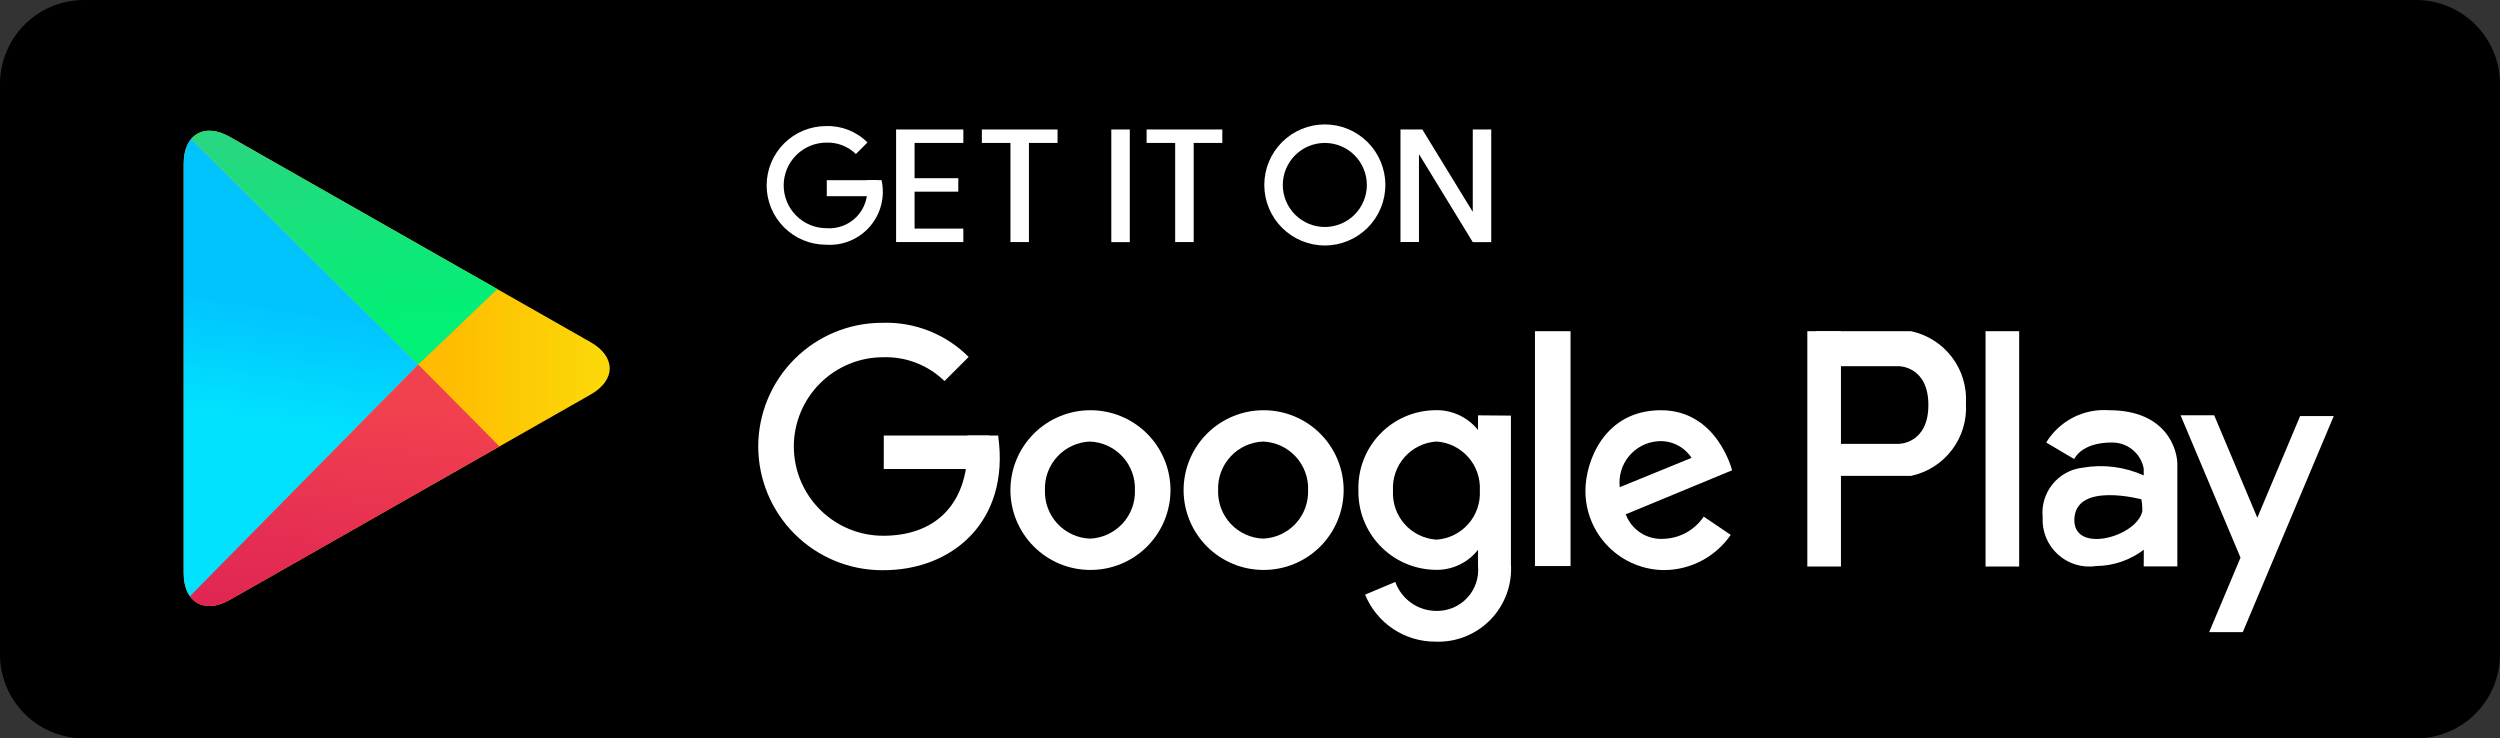 <svg xmlns="http://www.w3.org/2000/svg" width="142" height="41.941" viewBox="0 0 142 41.941">
    <rect x="0" y="0" width="142" height="41.941" fill="#333333" stroke="none"/>
    <defs>
        <style>
            .cls-1,.cls-2,.cls-3{fill:none}.cls-1{clip-rule:evenodd}.cls-3{fill-rule:evenodd}.cls-4{clip-path:url(#clip-path)}.cls-5{clip-path:url(#clip-path-2)}.cls-6{clip-path:url(#clip-path-3)}.cls-7{clip-path:url(#clip-path-5)}.cls-8{clip-path:url(#clip-path-7)}.cls-9{fill:#fff}.cls-10{clip-path:url(#clip-path-9)}.cls-11{clip-path:url(#clip-path-11)}.cls-12{clip-path:url(#clip-path-13)}.cls-13{clip-path:url(#clip-path-15)}.cls-14{clip-path:url(#clip-path-17)}.cls-15{clip-path:url(#clip-path-19)}.cls-16{clip-path:url(#clip-path-21)}.cls-17{clip-path:url(#clip-path-23)}.cls-18{clip-path:url(#clip-path-25)}.cls-19{clip-path:url(#clip-path-27)}.cls-20{clip-path:url(#clip-path-29)}.cls-21{clip-path:url(#clip-path-31)}.cls-22{clip-path:url(#clip-path-33)}.cls-23{clip-path:url(#clip-path-35)}.cls-24{clip-path:url(#clip-path-37)}.cls-25{clip-path:url(#clip-path-39)}.cls-26{clip-path:url(#clip-path-41)}.cls-27{clip-path:url(#clip-path-43)}.cls-28{clip-path:url(#clip-path-45)}.cls-29{clip-path:url(#clip-path-47)}.cls-30{clip-path:url(#clip-path-49)}.cls-31{clip-path:url(#clip-path-50)}.cls-32{opacity:0}.cls-33{fill:url(#linear-gradient)}.cls-34{fill:url(#linear-gradient-2)}.cls-35{clip-path:url(#clip-path-51)}.cls-36{fill:url(#linear-gradient-3)}.cls-37{fill:url(#linear-gradient-4)}.cls-38{clip-path:url(#clip-path-53)}.cls-39{fill:url(#linear-gradient-5)}.cls-40{fill:url(#linear-gradient-6)}.cls-41{clip-path:url(#clip-path-55)}.cls-42{fill:url(#linear-gradient-7)}.cls-43{fill:url(#linear-gradient-8)}
        </style>
        <clipPath id="clip-path">
            <path id="Path_1093" d="M0-435.225A4.776 4.776 0 0 1 4.775-440h132.45a4.775 4.775 0 0 1 4.775 4.775v32.39a4.776 4.776 0 0 1-4.775 4.775H4.775A4.775 4.775 0 0 1 0-402.835z" class="cls-1" data-name="Path 1093" transform="translate(0 440)"/>
        </clipPath>
        <clipPath id="clip-path-2">
            <path id="Path_1092" d="M-457-643.11h229.186V-815H-457z" class="cls-2" data-name="Path 1092" transform="translate(457 815)"/>
        </clipPath>
        <clipPath id="clip-path-3">
            <path id="Rectangle_2" d="M0 0h161.099v61.116H0z" class="cls-2" data-name="Rectangle 2"/>
        </clipPath>
        <clipPath id="clip-path-5">
            <path id="Path_1087" d="M0-397.983h142V-440H0z" class="cls-2" data-name="Path 1087" transform="translate(0 440)"/>
        </clipPath>
        <clipPath id="clip-path-7">
            <path id="Path_1096" d="M755.438-359.124a3.438 3.438 0 0 1-3.438-3.438 3.438 3.438 0 0 1 3.438-3.438 3.438 3.438 0 0 1 3.438 3.438 3.438 3.438 0 0 1-3.438 3.438zm0-1.05a2.387 2.387 0 0 0 2.387-2.387 2.387 2.387 0 0 0-2.387-2.387 2.387 2.387 0 0 0-2.387 2.387 2.387 2.387 0 0 0 2.387 2.386z" class="cls-1" data-name="Path 1096" transform="translate(-752 366)"/>
        </clipPath>
        <clipPath id="clip-path-9">
            <path id="Path_1099" d="M534.05-359.467v2.1h2.769v.764H533V-363h3.82v.764h-2.77v2.005h2.483v.764z" class="cls-1" data-name="Path 1099" transform="translate(-533 363)"/>
        </clipPath>
        <clipPath id="clip-path-11">
            <path id="Path_1102" d="M586.674-362.236v5.634h-1.05v-5.634H584V-363h4.3v.764z" class="cls-1" data-name="Path 1102" transform="translate(-584 363)"/>
        </clipPath>
        <clipPath id="clip-path-13">
            <path id="Path_1105" d="M684.674-362.236v5.634h-1.051v-5.634H682V-363h4.3v.764z" class="cls-1" data-name="Path 1105" transform="translate(-682 363)"/>
        </clipPath>
        <clipPath id="clip-path-15">
            <path id="Path_1108" d="M661-363h1.05v6.4H661z" class="cls-1" data-name="Path 1108" transform="translate(-661 363)"/>
        </clipPath>
        <clipPath id="clip-path-17">
            <path id="Path_1111" d="M834.05-363h.191l2.865 4.682V-363h1.05v6.4h-1.05l-3.056-5v4.994H833V-363z" class="cls-1" data-name="Path 1111" transform="translate(-833 363)"/>
        </clipPath>
        <clipPath id="clip-path-19">
            <path id="Path_1114" d="M491.783-332.83h2.876l-.029.91h-2.848z" class="cls-1" data-name="Path 1114" transform="translate(-491.783 332.83)"/>
        </clipPath>
        <clipPath id="clip-path-21">
            <path id="Path_1117" d="M461.727-364.07l-.658.657a2.282 2.282 0 0 0-1.666-.649 2.433 2.433 0 0 0-2.435 2.432 2.433 2.433 0 0 0 2.432 2.43 2.156 2.156 0 0 0 2.3-2.432q0-.153-.007-.3h.84v.034a3.013 3.013 0 0 1-3.159 3.636 3.374 3.374 0 0 1-3.374-3.367 3.373 3.373 0 0 1 3.374-3.371 3.167 3.167 0 0 1 2.353.93z" class="cls-1" data-name="Path 1117" transform="translate(-456 365)"/>
        </clipPath>
        <clipPath id="clip-path-23">
            <path id="Path_1120" d="M1080-243h5.414a3.948 3.948 0 0 1 3.117 4.109 3.948 3.948 0 0 1-3.117 4.109H1080zm1.051 1.988v4.41h3.675s1.672 0 1.672-2.205-1.672-2.205-1.672-2.205z" class="cls-1" data-name="Path 1120" transform="translate(-1080 243)"/>
        </clipPath>
        <clipPath id="clip-path-25">
            <path id="Path_1123" d="M1075-243h1.91v13.369H1075z" class="cls-1" data-name="Path 1123" transform="translate(-1075 243)"/>
        </clipPath>
        <clipPath id="clip-path-27">
            <path id="Path_1126" d="M1181-243h1.91v13.369H1181z" class="cls-1" data-name="Path 1126" transform="translate(-1181 243)"/>
        </clipPath>
        <clipPath id="clip-path-29">
            <path id="Path_1129" d="M1220.742-188.075a4.555 4.555 0 0 1-2.7.925 2.652 2.652 0 0 1-3.045-2.774 2.572 2.572 0 0 1 2.271-2.812 5.929 5.929 0 0 1 3.469.439v-.393a1.816 1.816 0 0 0-1.824-1.476c-1.739 0-2.123.94-2.123.94l-1.591-.94a3.843 3.843 0 0 1 3.561-1.835c3.321 0 3.887 2.291 3.887 3.062v5.811h-1.91zm-.136-2.864s-3.679-.992-3.807 1.075 3.53 1.074 3.857-.391a3.49 3.49 0 0 0-.051-.684z" class="cls-1" data-name="Path 1129" transform="translate(-1215 196)"/>
        </clipPath>
        <clipPath id="clip-path-31">
            <path id="Path_1132" d="M1300.405-184.913L1297-193h1.91l2.45 5.819 2.431-5.773h1.91l-5.167 12.273h-1.91z" class="cls-1" data-name="Path 1132" transform="translate(-1297 193)"/>
        </clipPath>
        <clipPath id="clip-path-33">
            <path id="Path_1135" d="M951.33-192.588l-6.04 2.5a2.155 2.155 0 0 0 2.206 1.39 2.848 2.848 0 0 0 2.225-1.26l1.533 1.038a4.622 4.622 0 0 1-3.769 2 4.5 4.5 0 0 1-4.485-4.494c0-1.7 1.088-4.586 4.29-4.586s4.04 3.412 4.04 3.412zm-2.3-.707a2.1 2.1 0 0 0-1.925-.943 2.353 2.353 0 0 0-2.155 2.609z" class="cls-1" data-name="Path 1135" transform="translate(-943 196)"/>
        </clipPath>
        <clipPath id="clip-path-35">
            <path id="Path_1138" d="M913-243h2.021v13.341H913z" class="cls-1" data-name="Path 1138" transform="translate(-913 243)"/>
        </clipPath>
        <clipPath id="clip-path-37">
            <path id="Path_1141" d="M814.793-195.71l1.868.016v8.418a4.135 4.135 0 0 1-4.295 4.421 4.3 4.3 0 0 1-3.988-2.671l1.715-.721a2.485 2.485 0 0 0 2.362 1.646 2.332 2.332 0 0 0 2.338-2.557v-.914a2.978 2.978 0 0 1-2.524 1.134 4.431 4.431 0 0 1-4.27-4.521 4.405 4.405 0 0 1 4.293-4.541 3.011 3.011 0 0 1 2.5 1.121zm-2.364 7.061a2.641 2.641 0 0 0 2.466-2.787 2.641 2.641 0 0 0-2.466-2.787 2.641 2.641 0 0 0-2.466 2.787 2.641 2.641 0 0 0 2.466 2.787z" class="cls-1" data-name="Path 1141" transform="translate(-808 196)"/>
        </clipPath>
        <clipPath id="clip-path-39">
            <path id="Path_1144" d="M708.546-186.928a4.541 4.541 0 0 1-4.546-4.536 4.541 4.541 0 0 1 4.546-4.536 4.541 4.541 0 0 1 4.546 4.536 4.541 4.541 0 0 1-4.546 4.536zm-.03-1.779a2.662 2.662 0 0 0 2.555-2.757 2.662 2.662 0 0 0-2.555-2.757 2.662 2.662 0 0 0-2.555 2.757 2.662 2.662 0 0 0 2.556 2.757z" class="cls-1" data-name="Path 1144" transform="translate(-704 196)"/>
        </clipPath>
        <clipPath id="clip-path-41">
            <path id="Path_1147" d="M605.546-186.928a4.541 4.541 0 0 1-4.546-4.536 4.541 4.541 0 0 1 4.546-4.536 4.541 4.541 0 0 1 4.546 4.536 4.541 4.541 0 0 1-4.546 4.536zm-.03-1.779a2.662 2.662 0 0 0 2.555-2.757 2.662 2.662 0 0 0-2.555-2.757 2.662 2.662 0 0 0-2.555 2.757 2.662 2.662 0 0 0 2.556 2.757z" class="cls-1" data-name="Path 1147" transform="translate(-601 196)"/>
        </clipPath>
        <clipPath id="clip-path-43">
            <path id="Path_1150" d="M525.678-180.941h6l-.059 1.9h-5.943z" class="cls-1" data-name="Path 1150" transform="translate(-525.678 180.941)"/>
        </clipPath>
        <clipPath id="clip-path-45">
            <path id="Path_1153" d="M462.952-246.061l-1.373 1.37a4.765 4.765 0 0 0-3.477-1.353 5.075 5.075 0 0 0-5.081 5.07 5.075 5.075 0 0 0 5.081 5.07c2.806 0 4.8-1.619 4.794-5.07q.007-.32-.014-.623h1.753v.071c.66 4.832-2.639 7.614-6.593 7.578a7.038 7.038 0 0 1-7.042-7.026 7.034 7.034 0 0 1 7.042-7.026 6.613 6.613 0 0 1 4.91 1.939z" class="cls-1" data-name="Path 1153" transform="translate(-451 248)"/>
        </clipPath>
        <clipPath id="clip-path-47">
            <path id="Path_1170" d="M132.318-350.237c1.444.821 1.445 2.153 0 2.975l-20.5 11.663c-1.444.822-2.615.142-2.615-1.52v-23.261c0-1.661 1.171-2.342 2.615-1.52z" class="cls-1" data-name="Path 1170" transform="translate(-109.198 362.248)"/>
        </clipPath>
        <clipPath id="clip-path-49">
            <path id="Rectangle_3" d="M0 0h27.407v30.845H0z" class="cls-2" data-name="Rectangle 3"/>
        </clipPath>
        <clipPath id="clip-path-50">
            <path id="Path_1156" d="M109-339.925h24.638V-368H109z" class="cls-2" data-name="Path 1156" transform="translate(-109 368)"/>
        </clipPath>
        <linearGradient id="linear-gradient" x1=".177" x2=".177" y1=".756" y2="1.445" gradientUnits="objectBoundingBox">
            <stop offset="0"/>
            <stop offset="0" stop-color="#fbda09"/>
            <stop offset=".1" stop-color="#fbd708"/>
            <stop offset=".2" stop-color="#fcd407"/>
            <stop offset=".3" stop-color="#fcd106"/>
            <stop offset=".4" stop-color="#fdce05"/>
            <stop offset=".5" stop-color="#fdcb04"/>
            <stop offset=".6" stop-color="#fdc804"/>
            <stop offset=".7" stop-color="#fec503"/>
            <stop offset=".8" stop-color="#fec202"/>
            <stop offset=".9" stop-color="#ffbf01"/>
            <stop offset="1" stop-color="#ffbc00"/>
            <stop offset="1"/>
        </linearGradient>
        <linearGradient id="linear-gradient-2" x1=".498" x2=".498" y1=".756" y2=".822" gradientUnits="objectBoundingBox">
            <stop offset="0" stop-color="#fbda09"/>
            <stop offset=".1" stop-color="#fbd708"/>
            <stop offset=".2" stop-color="#fcd407"/>
            <stop offset=".3" stop-color="#fcd106"/>
            <stop offset=".4" stop-color="#fdce05"/>
            <stop offset=".5" stop-color="#fdcb04"/>
            <stop offset=".6" stop-color="#fdc804"/>
            <stop offset=".7" stop-color="#fec503"/>
            <stop offset=".8" stop-color="#fec202"/>
            <stop offset=".9" stop-color="#ffbf01"/>
            <stop offset="1" stop-color="#ffbc00"/>
        </linearGradient>
        <clipPath id="clip-path-51">
            <path id="Path_1160" d="M107.367-362.1l13.349 13.268-13.521 13.792z" class="cls-1" data-name="Path 1160" transform="translate(-107.194 362.099)"/>
        </clipPath>
        <linearGradient id="linear-gradient-3" x1=".072" x2=".072" y1=".177" y2="2.504" gradientUnits="objectBoundingBox">
            <stop offset="0"/>
            <stop offset="0" stop-color="#01e2ff"/>
            <stop offset=".1" stop-color="#01dfff"/>
            <stop offset=".2" stop-color="#01dcff"/>
            <stop offset=".3" stop-color="#01d9ff"/>
            <stop offset=".4" stop-color="#01d6ff"/>
            <stop offset=".5" stop-color="#01d3ff"/>
            <stop offset=".6" stop-color="#01d0ff"/>
            <stop offset=".7" stop-color="#01cdff"/>
            <stop offset=".8" stop-color="#01caff"/>
            <stop offset=".9" stop-color="#01c7ff"/>
            <stop offset="1" stop-color="#01c4ff"/>
            <stop offset="1"/>
        </linearGradient>
        <linearGradient id="linear-gradient-4" x1=".072" x2=".138" y1=".554" y2=".429" gradientUnits="objectBoundingBox">
            <stop offset="0" stop-color="#01e2ff"/>
            <stop offset=".1" stop-color="#01dfff"/>
            <stop offset=".2" stop-color="#01dcff"/>
            <stop offset=".3" stop-color="#01d9ff"/>
            <stop offset=".4" stop-color="#01d6ff"/>
            <stop offset=".5" stop-color="#01d3ff"/>
            <stop offset=".6" stop-color="#01d0ff"/>
            <stop offset=".7" stop-color="#01cdff"/>
            <stop offset=".8" stop-color="#01caff"/>
            <stop offset=".9" stop-color="#01c7ff"/>
            <stop offset="1" stop-color="#01c4ff"/>
        </linearGradient>
        <clipPath id="clip-path-53">
            <path id="Path_1164" d="M80.255-390.7l16.092 16 4.784-4.564z" class="cls-1" data-name="Path 1164" transform="translate(-80.255 390.701)"/>
        </clipPath>
        <linearGradient id="linear-gradient-5" x1=".054" x2=".054" y1=".112" y2="2.439" gradientUnits="objectBoundingBox">
            <stop offset="0"/>
            <stop offset="0" stop-color="#28d781"/>
            <stop offset=".1" stop-color="#24d980"/>
            <stop offset=".2" stop-color="#20dc7f"/>
            <stop offset=".3" stop-color="#1dde7e"/>
            <stop offset=".4" stop-color="#19e17d"/>
            <stop offset=".5" stop-color="#15e37b"/>
            <stop offset=".6" stop-color="#11e67a"/>
            <stop offset=".7" stop-color="#0de879"/>
            <stop offset=".8" stop-color="#0aeb78"/>
            <stop offset=".9" stop-color="#06ed77"/>
            <stop offset="1" stop-color="#02f076"/>
            <stop offset="1"/>
        </linearGradient>
        <linearGradient id="linear-gradient-6" x1=".084" x2=".177" y1=".189" y2=".431" gradientUnits="objectBoundingBox">
            <stop offset="0" stop-color="#28d781"/>
            <stop offset=".1" stop-color="#24d980"/>
            <stop offset=".2" stop-color="#20dc7f"/>
            <stop offset=".3" stop-color="#1dde7e"/>
            <stop offset=".4" stop-color="#19e17d"/>
            <stop offset=".5" stop-color="#15e37b"/>
            <stop offset=".6" stop-color="#11e67a"/>
            <stop offset=".7" stop-color="#0de879"/>
            <stop offset=".8" stop-color="#0aeb78"/>
            <stop offset=".9" stop-color="#06ed77"/>
            <stop offset="1" stop-color="#02f076"/>
        </linearGradient>
        <clipPath id="clip-path-55">
            <path id="Path_1168" d="M110.915-223.155l7.324 7.383-21.881 7.383z" class="cls-1" data-name="Path 1168" transform="translate(-96.358 223.155)"/>
        </clipPath>
        <linearGradient id="linear-gradient-7" x1=".065" x2=".065" y1=".493" y2="2.82" gradientUnits="objectBoundingBox">
            <stop offset="0"/>
            <stop offset="0" stop-color="#f2414e"/>
            <stop offset=".1" stop-color="#f03e4f"/>
            <stop offset=".2" stop-color="#ee3b4f"/>
            <stop offset=".3" stop-color="#ed3950"/>
            <stop offset=".4" stop-color="#eb3650"/>
            <stop offset=".5" stop-color="#e93351"/>
            <stop offset=".6" stop-color="#e73052"/>
            <stop offset=".7" stop-color="#e52d52"/>
            <stop offset=".8" stop-color="#e42b53"/>
            <stop offset=".9" stop-color="#e22853"/>
            <stop offset="1" stop-color="#e02554"/>
            <stop offset="1"/>
        </linearGradient>
        <linearGradient id="linear-gradient-8" x1=".18" x2=".08" y1=".554" y2=".813" gradientUnits="objectBoundingBox">
            <stop offset="0" stop-color="#f2414e"/>
            <stop offset=".1" stop-color="#f03e4f"/>
            <stop offset=".2" stop-color="#ee3b4f"/>
            <stop offset=".3" stop-color="#ed3950"/>
            <stop offset=".4" stop-color="#eb3650"/>
            <stop offset=".5" stop-color="#e93351"/>
            <stop offset=".6" stop-color="#e73052"/>
            <stop offset=".7" stop-color="#e52d52"/>
            <stop offset=".8" stop-color="#e42b53"/>
            <stop offset=".9" stop-color="#e22853"/>
            <stop offset="1" stop-color="#e02554"/>
        </linearGradient>
    </defs>
    <g id="android" transform="translate(0 440)">
        <path id="Path_1244" d="M0-435.225A4.776 4.776 0 0 1 4.775-440h132.45a4.775 4.775 0 0 1 4.775 4.775v32.39a4.776 4.776 0 0 1-4.775 4.775H4.775A4.775 4.775 0 0 1 0-402.835z" data-name="Path 1244"/>
        <g id="Group_51" class="cls-4" data-name="Group 51" transform="translate(0 -440)">
            <g id="Group_50" class="cls-5" data-name="Group 50" transform="translate(-43.641 -35.81)">
                <g id="Group_49" class="cls-6" data-name="Group 49" transform="translate(34.091 26.261)">
                    <g id="Group_48" class="cls-7" data-name="Group 48" transform="translate(9.549 9.549)">
                        <g id="Group_46" data-name="Group 46">
                            <path id="Path_1089" d="M0 4.775A4.776 4.776 0 0 1 4.775 0h132.45A4.775 4.775 0 0 1 142 4.775v32.39a4.776 4.776 0 0 1-4.775 4.775H4.775A4.775 4.775 0 0 1 0 37.165z" class="cls-2" data-name="Path 1089"/>
                        </g>
                        <g id="Group_47" data-name="Group 47">
                            <path id="Path_1090" d="M0 4.775A4.776 4.776 0 0 1 4.775 0h132.45A4.775 4.775 0 0 1 142 4.775v32.39a4.776 4.776 0 0 1-4.775 4.775H4.775A4.775 4.775 0 0 1 0 37.165z" class="cls-2" data-name="Path 1090"/>
                        </g>
                    </g>
                </g>
            </g>
        </g>
        <g id="Group_53" class="cls-8" data-name="Group 53" transform="translate(71.812 -432.933)">
            <g id="Group_52" class="cls-5" data-name="Group 52" transform="translate(-115.453 -42.877)">
                <path id="Path_1094" d="M747-363.169h7.831V-371H747z" class="cls-9" data-name="Path 1094" transform="translate(-632.025 413.399)"/>
            </g>
        </g>
        <g id="Group_55" class="cls-10" data-name="Group 55" transform="translate(50.898 -432.647)">
            <g id="Group_54" class="cls-5" data-name="Group 54" transform="translate(-94.539 -43.163)">
                <path id="Path_1097" d="M528-360.647h4.775V-368H528z" class="cls-9" data-name="Path 1097" transform="translate(-433.938 410.686)"/>
            </g>
        </g>
        <g id="Group_57" class="cls-11" data-name="Group 57" transform="translate(55.769 -432.647)">
            <g id="Group_56" class="cls-5" data-name="Group 56" transform="translate(-99.41 -43.163)">
                <path id="Path_1100" d="M579-360.647h5.252V-368H579z" class="cls-9" data-name="Path 1100" transform="translate(-480.068 410.686)"/>
            </g>
        </g>
        <g id="Group_59" class="cls-12" data-name="Group 59" transform="translate(65.127 -432.647)">
            <g id="Group_58" class="cls-5" data-name="Group 58" transform="translate(-108.768 -43.163)">
                <path id="Path_1103" d="M677-360.647h5.252V-368H677z" class="cls-9" data-name="Path 1103" transform="translate(-568.71 410.686)"/>
            </g>
        </g>
        <g id="Group_61" class="cls-13" data-name="Group 61" transform="translate(63.122 -432.647)">
            <g id="Group_60" class="cls-5" data-name="Group 60" transform="translate(-106.763 -43.163)">
                <path id="Path_1106" d="M656-360.647h2.005V-368H656z" class="cls-9" data-name="Path 1106" transform="translate(-549.715 410.686)"/>
            </g>
        </g>
        <g id="Group_63" class="cls-14" data-name="Group 63" transform="translate(79.547 -432.647)">
            <g id="Group_62" class="cls-5" data-name="Group 62" transform="translate(-123.188 -43.163)">
                <path id="Path_1109" d="M828-360.647h6.112V-368H828z" class="cls-9" data-name="Path 1109" transform="translate(-705.29 410.686)"/>
            </g>
        </g>
        <g id="Group_65" class="cls-15" data-name="Group 65" transform="translate(46.962 -429.766)">
            <g id="Group_64" class="cls-5" data-name="Group 64" transform="translate(-90.603 -46.044)">
                <path id="Path_1112" d="M486.783-335.965h3.831v-1.865h-3.831z" class="cls-9" data-name="Path 1112" transform="translate(-396.657 383.397)"/>
            </g>
        </g>
        <g id="Group_67" class="cls-16" data-name="Group 67" transform="translate(43.545 -432.838)">
            <g id="Group_66" class="cls-5" data-name="Group 66" transform="translate(-87.186 -42.972)">
                <path id="Path_1115" d="M451-362.3h7.529v-7.7H451z" class="cls-9" data-name="Path 1115" transform="translate(-364.291 412.495)"/>
            </g>
        </g>
        <g id="Group_69" class="cls-17" data-name="Group 69" transform="translate(103.134 -421.188)">
            <g id="Group_68" class="cls-5" data-name="Group 68" transform="translate(-146.775 -54.623)">
                <path id="Path_1118" d="M1075-238.827h9.485V-248H1075z" class="cls-9" data-name="Path 1118" transform="translate(-928.703 302.145)"/>
            </g>
        </g>
        <g id="Group_71" class="cls-18" data-name="Group 71" transform="translate(102.656 -421.188)">
            <g id="Group_70" class="cls-5" data-name="Group 70" transform="translate(-146.297 -54.623)">
                <path id="Path_1121" d="M1070-233.676h2.865V-248H1070z" class="cls-9" data-name="Path 1121" transform="translate(-924.18 302.145)"/>
            </g>
        </g>
        <g id="Group_73" class="cls-19" data-name="Group 73" transform="translate(112.779 -421.188)">
            <g id="Group_72" class="cls-5" data-name="Group 72" transform="translate(-156.42 -54.623)">
                <path id="Path_1124" d="M1176-233.676h2.865V-248H1176z" class="cls-9" data-name="Path 1124" transform="translate(-1020.058 302.145)"/>
            </g>
        </g>
        <g id="Group_75" class="cls-20" data-name="Group 75" transform="translate(116.026 -416.699)">
            <g id="Group_74" class="cls-5" data-name="Group 74" transform="translate(-159.666 -59.111)">
                <path id="Path_1127" d="M1210-191.168h8.607V-201H1210z" class="cls-9" data-name="Path 1127" transform="translate(-1050.811 259.634)"/>
            </g>
        </g>
        <g id="Group_77" class="cls-21" data-name="Group 77" transform="translate(123.856 -416.413)">
            <g id="Group_76" class="cls-5" data-name="Group 76" transform="translate(-167.497 -59.397)">
                <path id="Path_1130" d="M1292-184.726h9.655V-198H1292z" class="cls-9" data-name="Path 1130" transform="translate(-1124.981 256.92)"/>
            </g>
        </g>
        <g id="Group_79" class="cls-22" data-name="Group 79" transform="translate(90.051 -416.699)">
            <g id="Group_78" class="cls-5" data-name="Group 78" transform="translate(-133.692 -59.111)">
                <path id="Path_1133" d="M938-190.97h9.285V-201H938z" class="cls-9" data-name="Path 1133" transform="translate(-804.785 259.634)"/>
            </g>
        </g>
        <g id="Group_81" class="cls-23" data-name="Group 81" transform="translate(87.186 -421.188)">
            <g id="Group_80" class="cls-5" data-name="Group 80" transform="translate(-130.827 -54.623)">
                <path id="Path_1136" d="M908-233.7h2.975V-248H908z" class="cls-9" data-name="Path 1136" transform="translate(-777.65 302.145)"/>
            </g>
        </g>
        <g id="Group_83" class="cls-24" data-name="Group 83" transform="translate(77.159 -416.699)">
            <g id="Group_82" class="cls-5" data-name="Group 82" transform="translate(-120.8 -59.111)">
                <path id="Path_1139" d="M803-186.9h9.616V-201H803z" class="cls-9" data-name="Path 1139" transform="translate(-682.677 259.633)"/>
            </g>
        </g>
        <g id="Group_85" class="cls-25" data-name="Group 85" transform="translate(67.228 -416.699)">
            <g id="Group_84" class="cls-5" data-name="Group 84" transform="translate(-110.869 -59.111)">
                <path id="Path_1142" d="M699-190.973h10.047V-201H699z" class="cls-9" data-name="Path 1142" transform="translate(-588.609 259.634)"/>
            </g>
        </g>
        <g id="Group_87" class="cls-26" data-name="Group 87" transform="translate(57.392 -416.699)">
            <g id="Group_86" class="cls-5" data-name="Group 86" transform="translate(-101.033 -59.111)">
                <path id="Path_1145" d="M596-190.973h10.047V-201H596z" class="cls-9" data-name="Path 1145" transform="translate(-495.445 259.634)"/>
            </g>
        </g>
        <g id="Group_89" class="cls-27" data-name="Group 89" transform="translate(50.199 -415.261)">
            <g id="Group_88" class="cls-5" data-name="Group 88" transform="translate(-93.84 -60.549)">
                <path id="Path_1148" d="M520.678-183.089h6.957v-2.852h-6.957z" class="cls-9" data-name="Path 1148" transform="translate(-427.315 246.013)"/>
            </g>
        </g>
        <g id="Group_91" class="cls-28" data-name="Group 91" transform="translate(43.068 -421.665)">
            <g id="Group_90" class="cls-5" data-name="Group 90" transform="translate(-86.709 -54.145)">
                <path id="Path_1151" d="M446-237.992h14.674V-253H446z" class="cls-9" data-name="Path 1151" transform="translate(-359.769 306.668)"/>
            </g>
        </g>
        <g id="Group_113" class="cls-29" data-name="Group 113" transform="translate(10.428 -432.575)">
            <g id="Group_112" class="cls-5" data-name="Group 112" transform="translate(-54.069 -43.235)">
                <g id="Group_111" class="cls-30" data-name="Group 111" transform="translate(51.28 40.49)">
                    <g id="Group_95" class="cls-31" data-name="Group 95" transform="translate(2.769 2.196)">
                        <g id="Group_93" class="cls-32" data-name="Group 93" transform="translate(-10.409 -6.876)">
                            <g id="Group_92" data-name="Group 92" transform="rotate(90 71 71)">
                                <path id="Path_1154" d="M0 142V0h42.017v142z" class="cls-33" data-name="Path 1154"/>
                            </g>
                        </g>
                        <g id="Group_94" data-name="Group 94" transform="rotate(90 69.234 62.358)">
                            <path id="Path_1155" d="M0 142V0h42.017v142z" class="cls-34" data-name="Path 1155"/>
                        </g>
                    </g>
                    <g id="Group_100" class="cls-35" data-name="Group 100" transform="translate(2.597 2.76)">
                        <g id="Group_99" class="cls-31" data-name="Group 99" transform="translate(.172 -.564)">
                            <g id="Group_97" class="cls-32" data-name="Group 97" transform="translate(-10.409 -6.876)">
                                <g id="Group_96" data-name="Group 96">
                                    <path id="Path_1157" d="M-107.194-77.9h142v42.017h-142z" class="cls-36" data-name="Path 1157" transform="translate(107.194 77.901)"/>
                                </g>
                            </g>
                            <g id="Group_98" data-name="Group 98" transform="translate(-10.409 -6.876)">
                                <path id="Path_1158" d="M-107.194-77.9h142v42.017h-142z" class="cls-37" data-name="Path 1158" transform="translate(107.194 77.901)"/>
                            </g>
                        </g>
                    </g>
                    <g id="Group_105" class="cls-38" data-name="Group 105" transform="translate(.024 .029)">
                        <g id="Group_104" class="cls-31" data-name="Group 104" transform="translate(2.745 2.168)">
                            <g id="Group_102" class="cls-32" data-name="Group 102" transform="translate(-10.409 -6.876)">
                                <g id="Group_101" data-name="Group 101">
                                    <path id="Path_1161" d="M-80.255-49.3h142v42.018h-142z" class="cls-39" data-name="Path 1161" transform="translate(80.255 49.3)"/>
                                </g>
                            </g>
                            <g id="Group_103" data-name="Group 103" transform="translate(-10.409 -6.876)">
                                <path id="Path_1162" d="M-80.255-49.3h142v42.018h-142z" class="cls-40" data-name="Path 1162" transform="translate(80.255 49.3)"/>
                            </g>
                        </g>
                    </g>
                    <g id="Group_110" class="cls-41" data-name="Group 110" transform="translate(1.562 16.028)">
                        <g id="Group_109" class="cls-31" data-name="Group 109" transform="translate(1.207 -13.832)">
                            <g id="Group_107" class="cls-32" data-name="Group 107" transform="translate(-10.409 -6.876)">
                                <g id="Group_106" data-name="Group 106">
                                    <path id="Path_1165" d="M-96.358-216.845h142v42.017h-142z" class="cls-42" data-name="Path 1165" transform="translate(96.358 216.845)"/>
                                </g>
                            </g>
                            <g id="Group_108" data-name="Group 108" transform="translate(-10.409 -6.876)">
                                <path id="Path_1166" d="M-96.358-216.845h142v42.017h-142z" class="cls-43" data-name="Path 1166" transform="translate(96.358 216.845)"/>
                            </g>
                        </g>
                    </g>
                </g>
            </g>
        </g>
    </g>
</svg>
